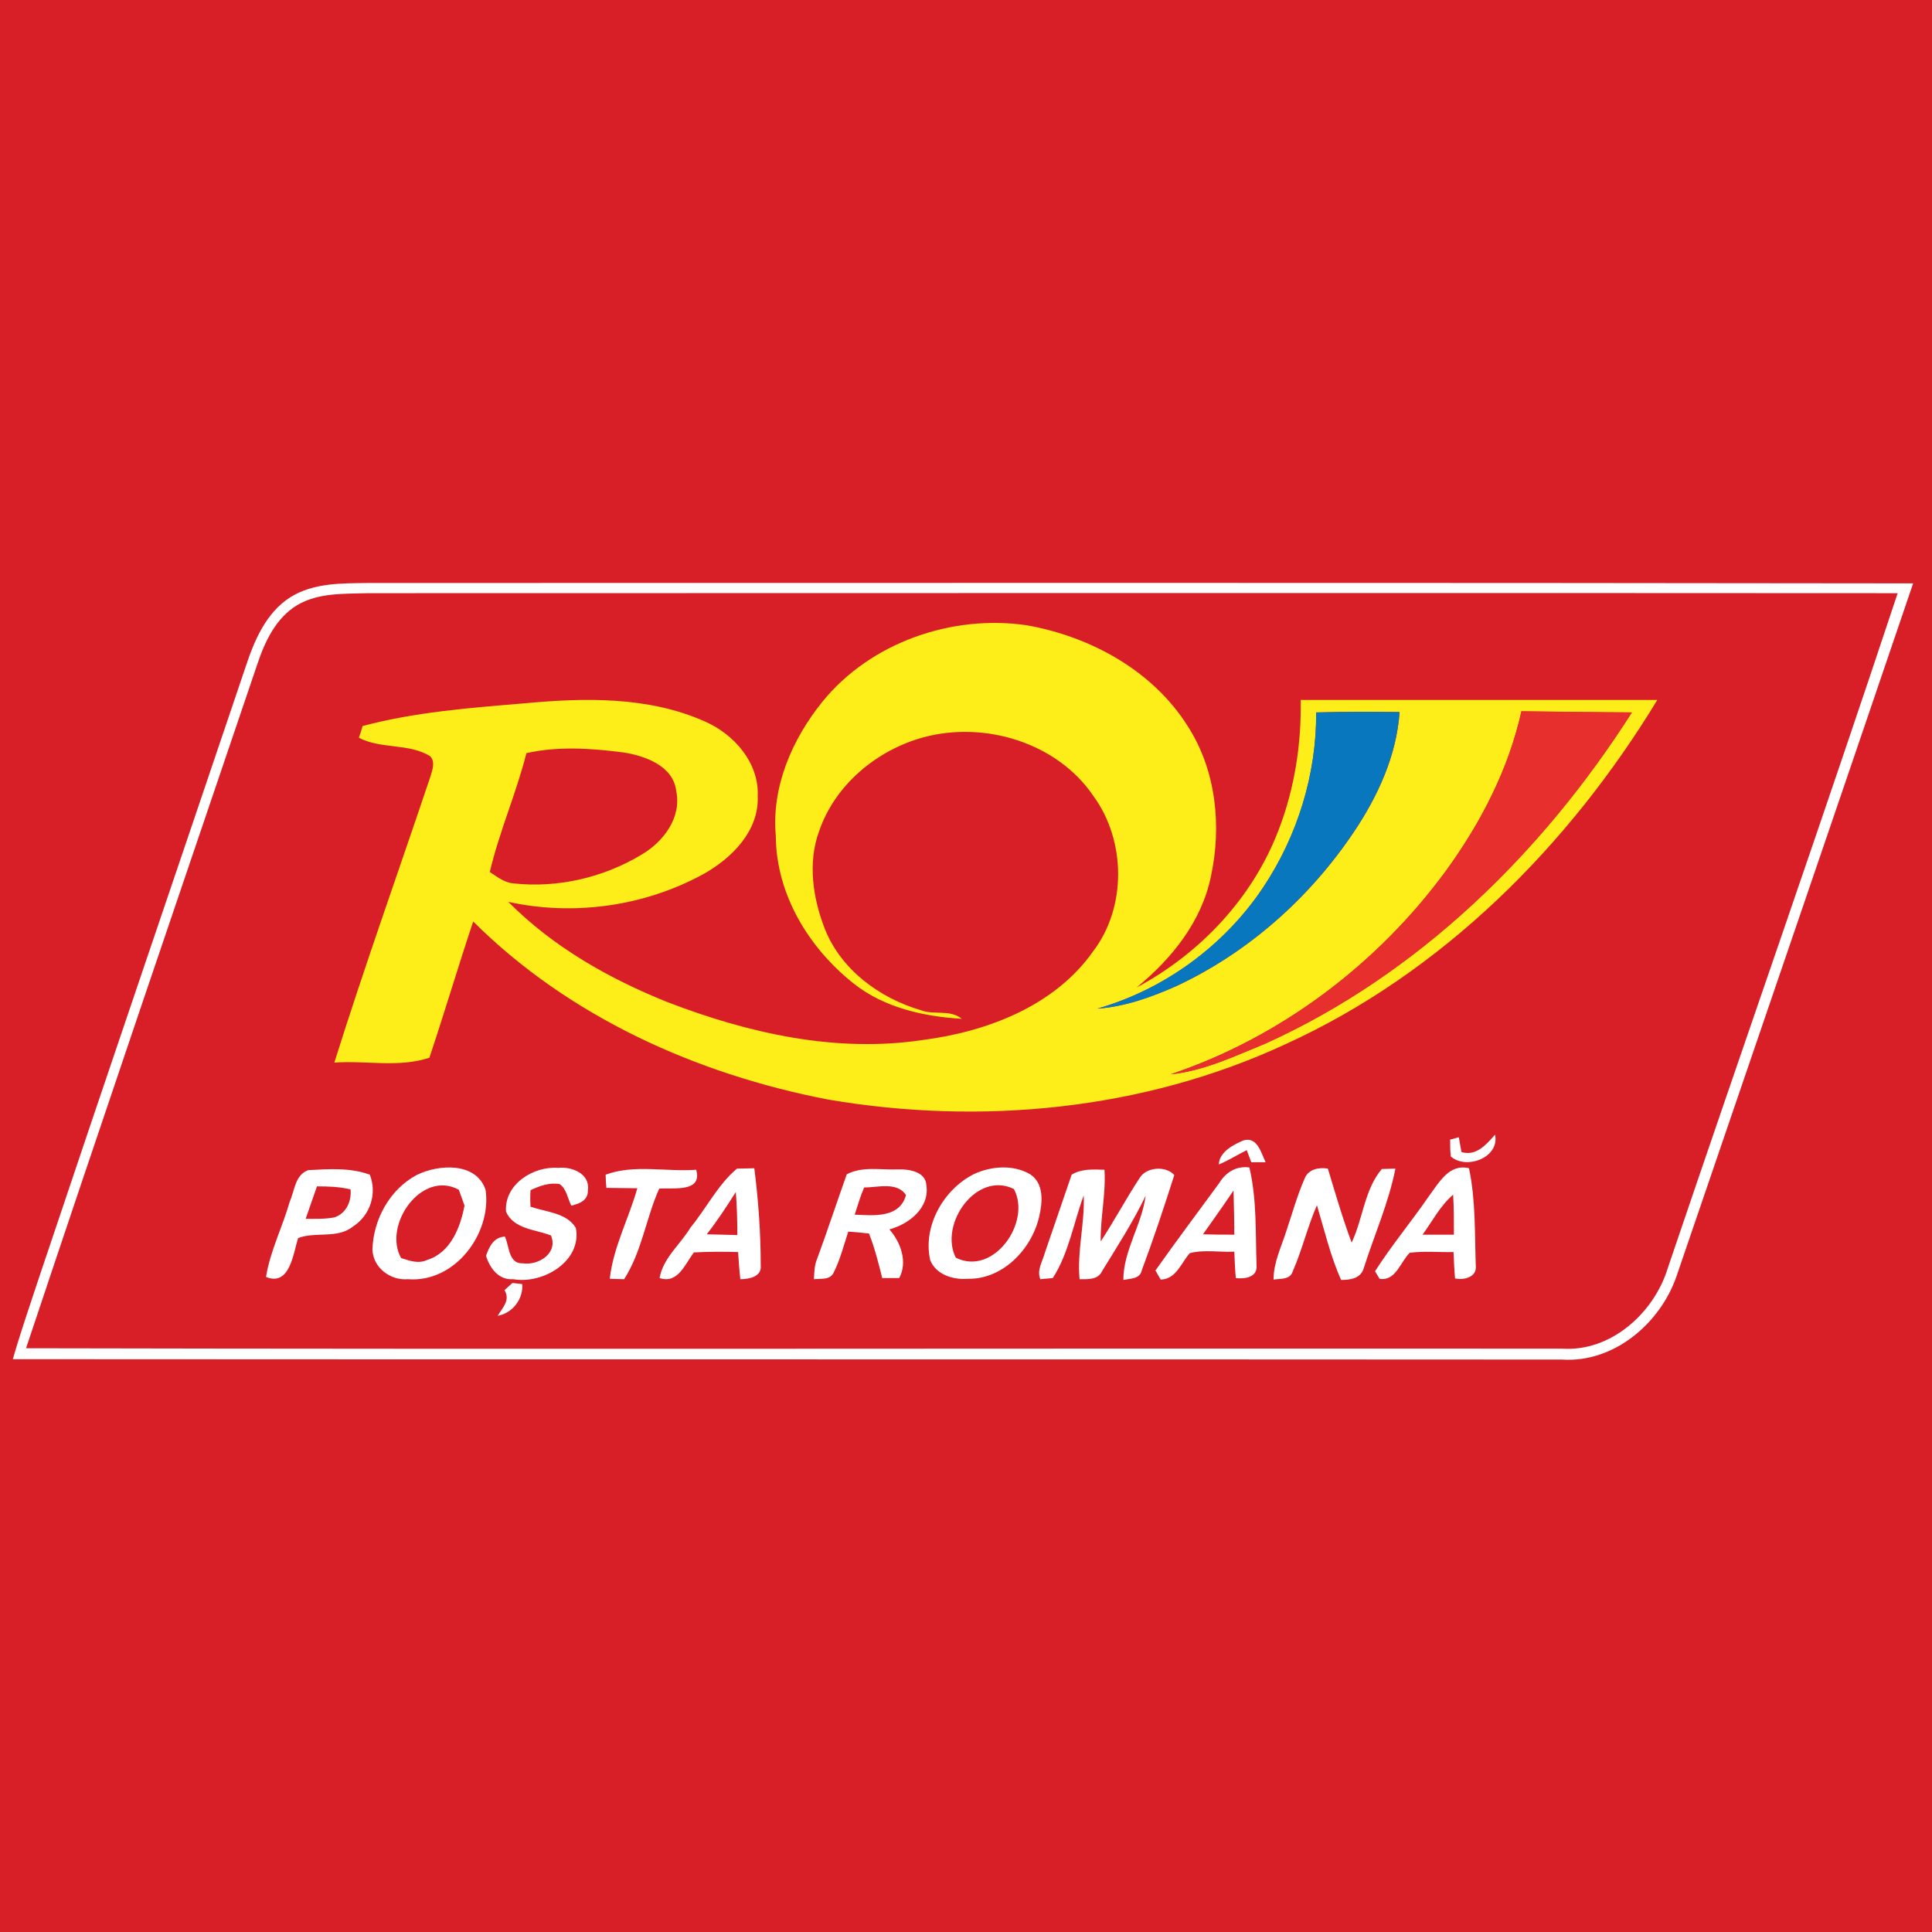 <?xml version="1.0" encoding="utf-8"?>
<!-- Generator: Adobe Illustrator 21.0.2, SVG Export Plug-In . SVG Version: 6.00 Build 0)  -->
<svg version="1.1" id="Layer_1" xmlns="http://www.w3.org/2000/svg" xmlns:xlink="http://www.w3.org/1999/xlink" x="0px" y="0px"
	 viewBox="0 0 512 512" style="enable-background:new 0 0 512 512;" xml:space="preserve">
<style type="text/css">
	.st0{fill:#D81F27;}
	.st1{fill:#FFFFFF;}
	.st2{fill:#FDEE19;}
	.st3{fill:#0877BE;}
	.st4{fill:#E72F2E;}
</style>
<g id="Layer_2">
	<rect class="st0" width="512" height="512"/>
</g>
<g id="_x23_fefefefe">
	<path class="st1" d="M76.9,158.3c6.2-3.9,13.7-3.7,20.8-3.8c136.4,0,272.9-0.1,409.3,0.1c-20.8,61.2-41.8,122.4-62.7,183.6
		c-4.3,12.5-16.6,23-30.3,22.1c-136.9-0.1-273.7,0-410.6-0.1c2-7,4.4-13.9,6.7-20.9c18.2-54.3,36.7-108.4,55-162.6
		C67.4,169.7,70.5,162.4,76.9,158.3 M78.7,160.4c-5.6,3.4-8.5,9.6-10.5,15.6C47.7,236.4,27.1,296.8,6.9,357.3
		c135.7,0.3,271.4,0,407.1,0.1c12.9,0.9,24.4-9.5,28-21.4c20.2-59.6,41.1-119.1,60.9-178.8c-135.1-0.1-270.2,0-405.3,0
		C91.3,157.4,84.4,157,78.7,160.4z"/>
	<path class="st1" d="M323,308.6c0.1-3.3,3.9-5.3,6.6-6.4c3.6-1,4.6,3.3,5.8,5.8c-1.3,0-2.5,0-3.8,0c-0.3-0.8-0.9-2.4-1.2-3.2
		C328,306,325.6,307.5,323,308.6z"/>
	<path class="st1" d="M384.3,302c0.6-0.1,1.7-0.5,2.3-0.6c0.2,1,0.5,2.9,0.7,3.9c3.9,1.2,6.6-2,8.9-4.6c1.3,6-7.5,9.4-11.7,5.8
		C384.3,305.1,384.3,303.6,384.3,302z"/>
	<path class="st1" d="M323.2,313.4c1.7-2.8,4.6-4.5,7.9-4c2,8.4,1.6,17.3,1.9,25.9c0.3,3.2-3.1,3.7-5.5,3.4c-0.2-2.3-0.3-4.7-0.4-7
		c-3.9,0.2-8-0.6-11.8,0.4c-2.3,2.6-3.6,6.9-7.7,7c-0.4-0.6-1-1.8-1.4-2.4C311.7,328.9,317.5,321.2,323.2,313.4 M318.8,327.1
		c2.8,0.1,5.5,0.1,8.3,0.1c0-3.9-0.1-7.8-0.2-11.7C324.2,319.5,321.5,323.3,318.8,327.1z"/>
	<path class="st1" d="M378.6,317.1c2.7-3.6,5.4-8.8,10.7-7.5c1.8,8.5,1.5,17.3,1.8,25.9c0.3,3-3.2,3.8-5.5,3.3
		c-0.2-2.3-0.3-4.7-0.4-7c-3.9,0.1-7.8-0.3-11.6,0.2c-2.5,2.4-3.7,7.6-8,6.9c-0.3-0.5-0.9-1.5-1.2-2
		C368.8,330,374,323.8,378.6,317.1 M377,327.2c2.8,0,5.5,0,8.3,0c0-3.5,0-7.1-0.2-10.6C381.7,319.5,379.6,323.6,377,327.2z"/>
	<path class="st1" d="M76.8,318.4c1.3-2.9,1.4-7.1,4.9-8.3c5.5-0.3,11.1-0.7,16.3,1.2c2,5,0.1,10.8-4.4,13.7
		c-4.2,3.4-9.9,1.3-14.6,3.1c-1.3,4.1-2.2,12.9-8.5,10.3C71.6,331.5,74.9,325.1,76.8,318.4 M84,314.4c-1,2.9-2,5.7-3,8.6
		c2.6,0,5.2,0.1,7.7-0.4c3.1-1.1,4.5-4.3,4.2-7.4C90,314.5,87,314.4,84,314.4z"/>
	<path class="st1" d="M110.4,311.4c5.8-2.9,15.9-3.5,18.3,4c1.6,11.6-8.2,24.6-20.6,23.6c-4.6,0.4-9.2-3-9.4-7.8
		C98.9,323.2,103.3,315.2,110.4,311.4 M106.3,333.4c2.2,0.7,4.6,1.6,6.9,0.5c6.2-1.9,8.8-8.6,9.9-14.4c-0.5-1.4-1-2.8-1.5-4.2
		C111.7,309.9,101.4,324.7,106.3,333.4z"/>
	<path class="st1" d="M134.1,321.1c-0.5-7.3,7.3-12.1,13.8-11.6c3.6-0.4,8.5,1.5,7.9,5.9c0.1,2.7-2.2,3.6-4.4,4.1
		c-1-1.9-1.2-4.4-3.1-5.7c-2.7-0.5-5.3,0.5-7.7,1.6c-0.1,1.5-0.1,3,0,4.4c4.1,1.4,9.6,1.6,12,5.6c1.7,8.8-8.7,15-16.6,13.6
		c-3.8,0.3-6.2-2.9-7.2-6.2c0.9-2.5,2-4.9,5-5.1c1.2,2.5,0.9,7.3,4.8,7.1c4.1,0.6,9.4-2.7,7.4-7.4
		C141.8,325.8,136.1,325.7,134.1,321.1z"/>
	<path class="st1" d="M160.5,311.3c7.6-2.8,16-0.7,24-1.3c1.7,6.1-6.1,4.7-9.8,5c-3.5,7.8-4.6,16.7-9.3,24c-1,0-2.9-0.1-3.8-0.1
		c0.9-8.3,5-15.9,7.3-24c-2.7,0-5.5-0.1-8.2-0.1C160.6,313.5,160.5,312.4,160.5,311.3z"/>
	<path class="st1" d="M183,325.3c4.2-5.1,7.2-11.3,12.3-15.6c1.2,0,3.5-0.1,4.6-0.1c1.1,8.6,1.7,17.2,1.7,25.8
		c0.3,3-3.2,3.6-5.4,3.6c-0.3-2.4-0.4-4.8-0.6-7.2c-3.9-0.1-7.8-0.1-11.7,0.1c-2.4,3.1-4.2,8.4-9.1,6.8
		C175.7,333.4,180.3,329.8,183,325.3 M187.3,327.1c2.7,0.1,5.4,0.1,8.1,0.2c0-3.8-0.1-7.6-0.4-11.4
		C192.6,319.7,190.1,323.5,187.3,327.1z"/>
	<path class="st1" d="M224.4,311.2c4.2-2.2,9-1.1,13.5-1.3c2.8-0.1,7.4,0.5,7.6,4.2c0.9,6-4.6,10.3-9.8,11.7c3,3.4,4.9,8.7,2.6,12.9
		c-1.5,0-3,0-4.5,0c-1-4-2-8-3.5-11.8c-1.8-0.2-3.6-0.4-5.5-0.5c-1.2,3.6-2.1,7.3-3.8,10.7c-0.9,2.2-3.4,1.7-5.3,1.9
		c0.1-1.7,0.1-3.4,0.7-5C219.2,326.4,221.7,318.8,224.4,311.2 M229,314.7c-1,2.3-1.7,4.8-2.5,7.2c5,0.2,11.9,1,13.6-5.2
		C237.7,313.1,232.6,314.7,229,314.7z"/>
	<path class="st1" d="M258.2,311.1c4.6-2.1,10.4-2.5,14.8,0.1c3.7,2.4,3.3,7.4,2.4,11.2c-2,8.7-9.7,16.7-19,16.5
		c-3.8,0.3-8.4-1.1-9.9-5C244.5,324.9,250.1,315.1,258.2,311.1 M253.3,333.3c10,5,20.1-9.4,15.4-18.2
		C258.7,310.2,248.8,324.5,253.3,333.3z"/>
	<path class="st1" d="M284,311.3c2.6-1.6,5.7-1.4,8.7-1.3c0.4,6.4-1.1,12.6-1,19c3.6-5.5,6.7-11.3,10.3-16.8c1.8-3,7-3.3,9.2-0.8
		c-2.7,8.5-5.5,16.9-8.6,25.2c-0.5,2.4-3,2.2-4.9,2.6c0-7.8,4.9-14.6,5.9-22.3c-3.3,6.9-7.5,13.4-11.5,19.9c-1.1,2.4-3.7,2.2-6,2.2
		c-0.7-7.4,1.4-14.8,1.1-22.2c-2.7,7.3-4,15.4-8.2,21.9c-0.8,0.1-2.5,0.2-3.3,0.3c-1-2.4,0.6-4.7,1.2-7
		C279.3,325.1,281.6,318.2,284,311.3z"/>
	<path class="st1" d="M345.8,312.2c1-2.4,3.8-2.9,6.1-2.5c2,6.6,3.9,13.2,6.3,19.6c3-6.3,3.4-14.1,8-19.5c0.9,0,2.7-0.1,3.6-0.1
		c-1.8,9.1-5.6,17.6-8.4,26.4c-0.8,2.7-3.5,3.1-6,3.1c-2.8-6.3-4.4-13.1-6.4-19.8c-2.5,5.7-3.9,11.8-6.4,17.5
		c-0.7,2.3-3.2,1.9-5.1,2.2c0-4.6,2.1-8.7,3.4-12.9C342.5,321.5,343.8,316.7,345.8,312.2z"/>
	<path class="st1" d="M133.7,341.9c0.7-0.6,1.4-1.3,2.1-1.9c0.8,0.1,1.7,0.2,2.6,0.3c0.3,4-2.6,7.7-6.5,8.4
		C133.2,346.5,135.3,344.6,133.7,341.9z"/>
</g>
<g id="_x23_fff000ff">
	<path class="st2" d="M218,185.9c12.8-15.7,34.3-23.1,54.1-20.2c16.9,3,33.4,12,42.7,26.8c7.5,11.7,9,26.4,6.1,39.8
		c-2.5,12-10.4,21.8-19.7,29.4c16.9-9,30.9-23.9,37.7-41.9c4.2-10.9,6-22.7,5.8-34.3c31.5,0,63,0,94.5,0
		c-23.5,38.7-57.1,72.4-98.7,91.3c-37.6,17.4-80.4,21.5-121,14.6c-34.8-6.7-68.7-21.9-94.1-47.2c-4,12-7.6,24.1-11.6,36.1
		c-8,2.7-16.8,0.7-25.2,1.3c8-25.5,17-50.6,25.5-75.9c0.5-1.7,1.3-3.8-0.1-5.3c-5.7-3.5-13-1.8-18.9-4.9c0.3-0.8,0.8-2.3,1-3.1
		c13.9-3.7,28.4-4.8,42.7-6c16-1.5,33-1.9,48,4.8c7.8,3.4,14.4,11,14,19.8c0.4,9.2-6.9,16.5-14.5,20.7c-15.6,8.5-34.3,11.1-51.6,7.3
		c11.8,11.9,26.6,20.3,42,26.5c21.5,8.3,44.8,13.6,67.9,10.1c17-2.2,34.9-9,45.1-23.5c8.9-11.7,8.7-29.3,0.1-41.1
		c-9.6-14.2-28.8-20-45.1-15.6c-12.4,3.4-23.4,12.6-27.6,24.8c-3.1,8.4-1.7,17.8,1.5,26c4.3,10.8,14.5,18.3,25.4,21.5
		c3.5,1.4,7.7-0.3,10.9,2.3c-10-0.6-20.5-2.9-28.6-9.3c-11.9-9.4-20.6-23.6-20.7-39.1C204.4,208.6,209.9,195.9,218,185.9
		 M348.8,188.8c0.1,16.4-4.9,32.7-14,46.3c-10.2,15.5-26.2,27.1-44,32.2c7.3-0.5,14.3-3.1,21-6c19-8.9,35.2-23.3,46.9-40.7
		c6.4-9.5,11.4-20.3,12.2-31.9C363.5,188.6,356.1,188.6,348.8,188.8 M403.2,188.5c-3.4,15.3-10.7,29.4-19.9,42.1
		c-18.1,24.8-43.9,44.3-73.1,54.1c8.8-0.9,16.9-4.8,25-8.1c40.5-18.3,73.5-50.6,97.2-87.8C422.8,188.8,413,188.6,403.2,188.5
		 M139.5,199.6c-2.7,10.7-7.2,20.8-9.7,31.5c1.9,1.2,3.8,2.8,6.2,3c11.7,1.3,23.9-1.5,34-7.6c5.8-3.4,10.7-9.8,9.2-16.9
		c-0.8-6.7-8.3-9.3-14-10.2C156.6,198.3,147.8,197.7,139.5,199.6z"/>
</g>
<g id="_x23_0177befe">
	<path class="st3" d="M348.8,188.8c7.4-0.2,14.7-0.2,22.1-0.1c-0.8,11.6-5.8,22.4-12.2,31.9c-11.7,17.4-27.9,31.8-46.9,40.7
		c-6.7,3-13.7,5.5-21,6c17.8-5.1,33.7-16.8,44-32.2C343.8,221.5,348.9,205.2,348.8,188.8z"/>
</g>
<g id="_x23_e72c2dff">
	<path class="st4" d="M403.2,188.5c9.8,0.1,19.5,0.2,29.3,0.3c-23.7,37.2-56.7,69.5-97.2,87.8c-8.1,3.3-16.2,7.2-25,8.1
		c29.2-9.8,54.9-29.3,73.1-54.1C392.5,218,399.8,203.8,403.2,188.5z"/>
</g>
</svg>
